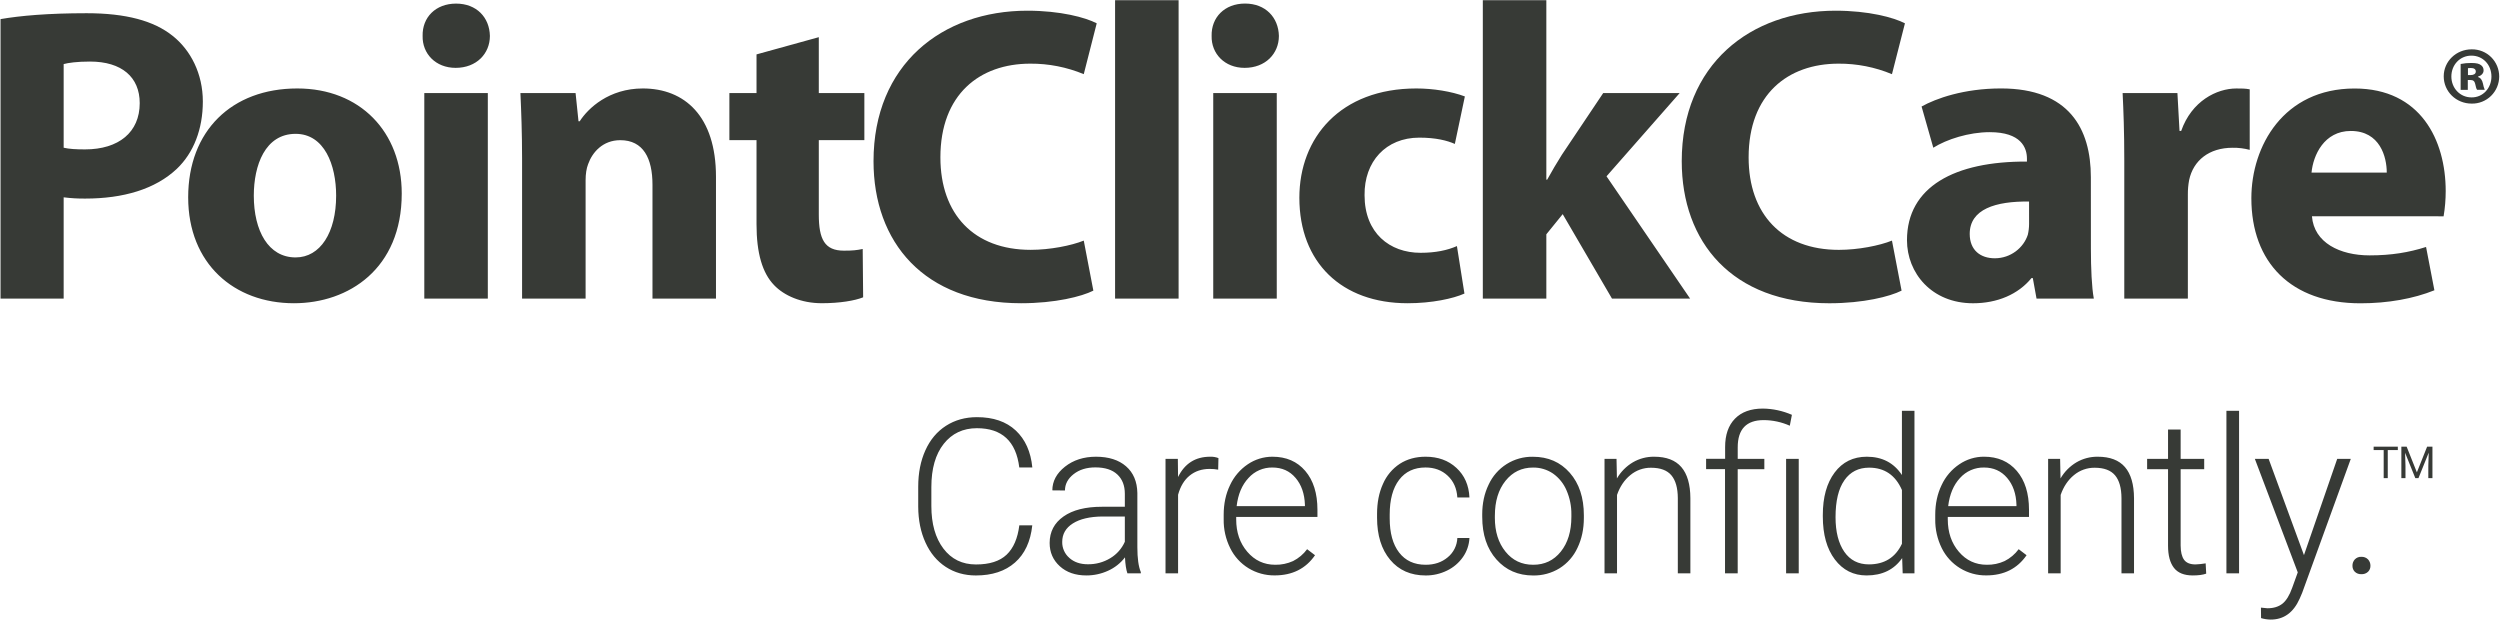 <svg width="125" height="31" viewBox="0 0 125 31" fill="none" xmlns="http://www.w3.org/2000/svg">
<g clip-path="url(#clip0_908_1767)">
<path d="M123.59 2.467C123.769 2.464 123.947 2.498 124.113 2.565C124.28 2.632 124.431 2.732 124.559 2.858C124.686 2.985 124.787 3.136 124.856 3.302C124.925 3.469 124.96 3.647 124.96 3.827C124.959 4.008 124.923 4.186 124.853 4.352C124.783 4.518 124.681 4.668 124.553 4.794C124.425 4.92 124.273 5.019 124.106 5.085C123.94 5.152 123.762 5.184 123.582 5.18C122.808 5.18 122.186 4.578 122.186 3.816C122.186 3.069 122.808 2.467 123.582 2.467H123.59ZM123.566 2.782C123 2.782 122.568 3.24 122.568 3.826C122.568 4.404 123 4.87 123.574 4.87C124.149 4.878 124.572 4.404 124.572 3.826C124.572 3.24 124.149 2.782 123.574 2.782H123.566ZM123.39 4.492H123.032V3.199C123.208 3.163 123.387 3.147 123.566 3.149C123.835 3.149 123.958 3.189 124.045 3.254C124.089 3.284 124.125 3.324 124.148 3.372C124.172 3.42 124.182 3.473 124.179 3.527C124.179 3.671 124.059 3.783 123.9 3.832V3.848C124.034 3.896 124.107 4 124.147 4.177C124.166 4.284 124.196 4.389 124.237 4.49H123.854C123.814 4.442 123.79 4.329 123.759 4.193C123.727 4.056 123.662 4 123.518 4H123.39V4.492ZM123.398 3.754H123.526C123.678 3.754 123.79 3.698 123.79 3.577C123.79 3.465 123.71 3.4 123.543 3.4C123.479 3.4 123.431 3.408 123.398 3.408V3.754ZM0.027 0.955C1.009 0.787 2.389 0.661 4.332 0.661C6.296 0.661 7.696 1.039 8.637 1.796C9.535 2.51 10.142 3.688 10.142 5.074C10.142 6.46 9.681 7.638 8.846 8.437C7.759 9.466 6.15 9.929 4.269 9.929C3.906 9.933 3.543 9.912 3.183 9.866V14.931H0.027V0.955ZM3.183 7.386C3.454 7.449 3.789 7.47 4.249 7.47C5.941 7.47 6.986 6.608 6.986 5.158C6.986 3.855 6.087 3.078 4.5 3.078C3.851 3.078 3.413 3.141 3.183 3.204V7.386Z" fill="#373A36"/>
<path d="M20.087 9.677C20.087 13.438 17.433 15.162 14.696 15.162C11.708 15.162 9.409 13.187 9.409 9.866C9.409 6.546 11.583 4.423 14.864 4.423C17.998 4.423 20.087 6.588 20.087 9.677ZM12.69 9.782C12.69 11.547 13.421 12.871 14.78 12.871C16.013 12.871 16.807 11.631 16.807 9.782C16.807 8.25 16.221 6.692 14.78 6.692C13.254 6.692 12.69 8.268 12.69 9.782ZM24.495 1.796C24.495 2.679 23.827 3.393 22.782 3.393C21.779 3.393 21.11 2.679 21.131 1.796C21.11 0.871 21.779 0.18 22.804 0.18C23.829 0.18 24.475 0.871 24.495 1.796ZM21.215 14.931V4.654H24.391V14.931H21.215ZM26.104 7.932C26.104 6.651 26.062 5.558 26.021 4.654H28.779L28.925 6.062H28.987C29.405 5.41 30.45 4.423 32.142 4.423C34.232 4.423 35.799 5.81 35.799 8.838V14.931H32.624V9.237C32.624 7.913 32.165 7.009 31.015 7.009C30.137 7.009 29.614 7.619 29.406 8.207C29.322 8.417 29.28 8.711 29.28 9.006V14.931H26.104V7.932ZM40.94 1.859V4.653H43.218V7.006H40.94V10.726C40.94 11.966 41.233 12.533 42.195 12.533C42.633 12.533 42.822 12.513 43.135 12.449L43.157 14.866C42.738 15.034 41.986 15.161 41.087 15.161C40.063 15.161 39.206 14.782 38.705 14.257C38.119 13.649 37.826 12.661 37.826 11.211V7.008H36.469V4.654H37.826V2.72L40.94 1.859ZM54.668 14.532C54.083 14.826 52.767 15.162 51.053 15.162C46.184 15.162 43.676 12.094 43.676 8.059C43.676 3.226 47.104 0.535 51.367 0.535C53.018 0.535 54.271 0.871 54.836 1.166L54.188 3.708C53.34 3.356 52.431 3.177 51.513 3.183C48.984 3.183 47.02 4.717 47.02 7.869C47.02 10.707 48.692 12.492 51.534 12.492C52.495 12.492 53.561 12.283 54.188 12.03L54.668 14.532ZM55.754 0.01H58.93V14.931H55.754V0.01ZM63.945 1.796C63.945 2.679 63.276 3.393 62.231 3.393C61.229 3.393 60.56 2.679 60.581 1.796C60.56 0.871 61.229 0.178 62.252 0.178C63.276 0.178 63.923 0.871 63.945 1.796ZM60.662 14.931V4.654H63.838V14.931H60.662ZM73.222 14.678C72.658 14.931 71.593 15.162 70.38 15.162C67.079 15.162 64.968 13.123 64.968 9.887C64.968 6.882 67.016 4.423 70.819 4.423C71.655 4.423 72.575 4.57 73.243 4.822L72.742 7.197C72.365 7.029 71.801 6.882 70.965 6.882C69.294 6.882 68.207 8.08 68.228 9.761C68.228 11.653 69.483 12.64 71.028 12.64C71.781 12.64 72.365 12.514 72.846 12.304L73.222 14.678ZM77.317 8.983H77.359C77.589 8.563 77.839 8.143 78.09 7.743L80.16 4.654H83.983L80.326 8.815L84.506 14.931H80.6L78.135 10.707L77.317 11.715V14.93H74.141V0.01H77.317V8.983Z" fill="#373A36"/>
<path d="M95.079 14.532C94.494 14.826 93.178 15.163 91.464 15.163C86.595 15.163 84.087 12.094 84.087 8.06C84.087 3.226 87.515 0.535 91.777 0.535C93.429 0.535 94.682 0.872 95.247 1.166L94.598 3.709C93.751 3.356 92.841 3.177 91.924 3.183C89.395 3.183 87.431 4.717 87.431 7.869C87.431 10.708 89.103 12.493 91.944 12.493C92.906 12.493 93.972 12.283 94.598 12.03L95.079 14.532ZM104.545 12.431C104.545 13.418 104.586 14.364 104.691 14.931H101.827L101.64 13.902H101.576C100.908 14.721 99.863 15.163 98.651 15.163C96.582 15.163 95.349 13.65 95.349 12.009C95.349 9.34 97.731 8.059 101.347 8.079V7.932C101.347 7.386 101.055 6.608 99.487 6.608C98.442 6.608 97.337 6.965 96.665 7.386L96.079 5.326C96.79 4.927 98.19 4.422 100.05 4.422C103.455 4.422 104.543 6.44 104.543 8.857L104.545 12.431ZM101.453 10.077C99.782 10.056 98.486 10.455 98.486 11.695C98.486 12.515 99.029 12.914 99.74 12.914C100.535 12.914 101.181 12.388 101.391 11.737C101.433 11.558 101.454 11.374 101.454 11.191L101.453 10.077ZM106.214 8.038C106.214 6.525 106.173 5.537 106.131 4.654H108.871L108.976 6.547H109.059C109.581 5.054 110.835 4.424 111.817 4.424C112.11 4.424 112.256 4.424 112.486 4.466V7.493C112.207 7.419 111.918 7.383 111.629 7.388C110.459 7.388 109.665 8.018 109.456 9.006C109.412 9.242 109.391 9.481 109.393 9.721V14.931H106.214V8.038ZM115.597 10.814C115.701 12.138 116.997 12.769 118.481 12.769C119.567 12.769 120.444 12.622 121.303 12.348L121.72 14.514C120.676 14.934 119.401 15.165 118.022 15.165C114.553 15.165 112.568 13.126 112.568 9.911C112.568 7.305 114.177 4.425 117.73 4.425C121.031 4.425 122.285 7.01 122.285 9.553C122.285 9.976 122.25 10.398 122.18 10.815L115.597 10.814ZM119.338 8.629C119.338 7.851 119.003 6.548 117.54 6.548C116.203 6.548 115.658 7.765 115.576 8.629H119.338ZM120.068 22.333V23.906H120.274V23.295L120.254 22.638L120.766 23.907H120.923L121.436 22.634L121.416 23.295V23.907H121.622V22.335H121.355L120.844 23.618L120.333 22.335L120.068 22.333ZM119.891 22.333H118.682V22.504H119.184V23.906H119.388V22.504H119.892L119.891 22.333ZM117.741 28.589C117.785 28.631 117.837 28.662 117.893 28.683C117.95 28.703 118.01 28.712 118.07 28.709C118.13 28.712 118.191 28.703 118.248 28.683C118.305 28.662 118.357 28.63 118.402 28.589C118.442 28.55 118.473 28.502 118.494 28.45C118.514 28.398 118.524 28.342 118.522 28.286C118.524 28.169 118.481 28.055 118.402 27.97C118.359 27.926 118.307 27.892 118.249 27.87C118.192 27.848 118.131 27.838 118.07 27.841C118.009 27.837 117.948 27.847 117.891 27.869C117.835 27.892 117.783 27.926 117.741 27.97C117.663 28.056 117.62 28.169 117.623 28.286C117.621 28.342 117.631 28.397 117.651 28.45C117.671 28.502 117.702 28.549 117.741 28.589ZM113.431 22.942H112.742L114.888 28.619L114.609 29.391C114.476 29.766 114.314 30.03 114.123 30.183C113.931 30.336 113.681 30.413 113.373 30.413L113.047 30.381L113.053 30.905C113.21 30.952 113.372 30.977 113.536 30.979C114.188 30.979 114.671 30.631 114.982 29.936L115.109 29.64L117.54 22.942H116.861L115.198 27.756L113.431 22.942ZM111.953 20.54H111.321V28.666H111.953V20.54ZM108.402 21.476V22.942H107.356V23.459H108.402V27.28C108.402 27.77 108.501 28.141 108.697 28.393C108.894 28.646 109.208 28.772 109.638 28.772C109.923 28.772 110.147 28.742 110.31 28.682L110.283 28.168C110.115 28.197 109.945 28.214 109.774 28.221C109.505 28.221 109.315 28.143 109.203 27.988C109.091 27.832 109.034 27.596 109.032 27.279V23.459H110.21V22.942H109.032V21.476H108.402ZM102.406 22.942V28.666H103.033V24.746C103.177 24.331 103.399 24 103.698 23.755C103.989 23.513 104.356 23.383 104.733 23.387C105.199 23.387 105.538 23.513 105.751 23.764C105.963 24.015 106.071 24.396 106.074 24.906V28.666H106.701V24.91C106.697 24.219 106.546 23.7 106.248 23.354C105.95 23.008 105.495 22.835 104.883 22.836C104.512 22.832 104.147 22.928 103.826 23.114C103.495 23.31 103.22 23.588 103.026 23.921L103.006 22.942H102.406ZM100.355 23.894C100.651 24.24 100.807 24.688 100.823 25.238V25.307H97.409C97.48 24.717 97.677 24.248 98.001 23.899C98.152 23.731 98.337 23.597 98.543 23.507C98.75 23.416 98.974 23.372 99.199 23.376C99.675 23.376 100.06 23.548 100.355 23.894ZM101.329 27.761L100.934 27.46C100.749 27.71 100.508 27.913 100.231 28.053C99.952 28.181 99.647 28.244 99.34 28.238C98.779 28.238 98.313 28.022 97.944 27.589C97.574 27.157 97.389 26.616 97.389 25.967V25.846H101.45V25.491C101.45 24.669 101.247 24.021 100.842 23.547C100.436 23.072 99.889 22.835 99.199 22.835C98.76 22.834 98.331 22.966 97.968 23.213C97.583 23.471 97.276 23.831 97.081 24.253C96.868 24.694 96.762 25.189 96.762 25.74V25.965C96.755 26.465 96.867 26.959 97.088 27.407C97.292 27.821 97.609 28.168 98.001 28.409C98.397 28.651 98.852 28.776 99.314 28.77C100.194 28.77 100.866 28.433 101.33 27.759M92.22 24.011C92.514 23.592 92.927 23.383 93.456 23.383C94.224 23.383 94.771 23.756 95.097 24.501V27.188C94.772 27.875 94.221 28.219 93.445 28.219C92.916 28.219 92.504 28.009 92.214 27.588C91.925 27.168 91.777 26.592 91.777 25.861C91.777 25.046 91.925 24.43 92.22 24.014M91.141 25.825C91.141 26.728 91.342 27.445 91.744 27.976C92.145 28.507 92.674 28.772 93.33 28.772C94.112 28.772 94.705 28.483 95.108 27.905L95.134 28.667H95.723V20.54H95.096V23.751C94.693 23.141 94.107 22.836 93.34 22.836C92.662 22.836 92.126 23.1 91.732 23.627C91.337 24.154 91.14 24.862 91.141 25.751L91.141 25.825ZM89.937 22.942H89.305V28.666H89.937V22.942ZM86.885 28.666V23.459H88.217V22.942H86.886V22.365C86.886 21.459 87.319 21.005 88.185 21.005C88.635 21.007 89.079 21.102 89.49 21.286L89.595 20.741C89.136 20.541 88.643 20.435 88.143 20.429C87.543 20.429 87.078 20.597 86.749 20.933C86.42 21.27 86.255 21.743 86.256 22.354V22.94H85.305V23.458H86.251V28.666H86.885ZM80.226 22.942V28.666H80.851V24.746C80.995 24.331 81.217 24 81.517 23.755C81.807 23.513 82.173 23.383 82.55 23.387C83.017 23.387 83.356 23.513 83.568 23.764C83.78 24.015 83.888 24.396 83.891 24.906V28.666H84.519V24.91C84.515 24.219 84.365 23.7 84.067 23.354C83.769 23.008 83.314 22.835 82.704 22.836C82.333 22.832 81.968 22.928 81.647 23.114C81.316 23.31 81.04 23.588 80.846 23.921L80.826 22.942H80.226ZM74.744 25.78C74.744 25.064 74.921 24.484 75.275 24.041C75.63 23.599 76.088 23.378 76.649 23.378C77.005 23.372 77.354 23.476 77.649 23.676C77.949 23.888 78.184 24.18 78.327 24.52C78.491 24.899 78.574 25.308 78.569 25.721V25.843C78.569 26.562 78.393 27.142 78.04 27.582C77.687 28.021 77.227 28.24 76.657 28.238C76.086 28.238 75.624 28.018 75.272 27.579C74.919 27.141 74.743 26.579 74.743 25.894L74.744 25.78ZM74.112 25.849C74.112 26.73 74.349 27.438 74.821 27.972C75.294 28.507 75.906 28.774 76.658 28.774C77.123 28.782 77.581 28.657 77.979 28.413C78.37 28.167 78.682 27.811 78.875 27.39C79.087 26.948 79.193 26.45 79.193 25.896V25.763C79.193 24.881 78.958 24.173 78.489 23.639C78.019 23.105 77.405 22.838 76.647 22.838C76.183 22.829 75.725 22.956 75.331 23.204C74.938 23.452 74.624 23.81 74.43 24.235C74.217 24.675 74.111 25.171 74.111 25.722L74.112 25.849ZM69.955 27.626C69.641 27.217 69.485 26.648 69.485 25.917V25.729C69.485 24.985 69.641 24.406 69.955 23.993C70.269 23.58 70.71 23.374 71.278 23.374C71.724 23.374 72.093 23.512 72.386 23.787C72.679 24.062 72.839 24.424 72.867 24.872H73.472C73.444 24.262 73.227 23.77 72.822 23.396C72.417 23.022 71.902 22.835 71.278 22.836C70.787 22.836 70.358 22.954 69.992 23.189C69.618 23.435 69.325 23.785 69.148 24.197C68.951 24.63 68.853 25.13 68.853 25.694V25.885C68.853 26.766 69.071 27.468 69.508 27.99C69.945 28.512 70.537 28.773 71.283 28.773C71.653 28.776 72.017 28.692 72.349 28.53C72.668 28.377 72.943 28.145 73.146 27.854C73.343 27.574 73.456 27.243 73.472 26.9H72.867C72.86 27.086 72.813 27.268 72.73 27.435C72.647 27.601 72.53 27.748 72.386 27.865C72.09 28.114 71.722 28.239 71.283 28.238C70.711 28.238 70.269 28.034 69.955 27.625M64.778 23.894C65.072 24.24 65.228 24.688 65.246 25.239V25.307H61.832C61.901 24.718 62.098 24.249 62.424 23.9C62.574 23.731 62.759 23.597 62.965 23.507C63.172 23.417 63.395 23.372 63.62 23.376C64.098 23.376 64.484 23.548 64.777 23.894M65.751 27.761L65.356 27.46C65.171 27.71 64.931 27.913 64.654 28.053C64.374 28.18 64.069 28.244 63.761 28.238C63.201 28.238 62.736 28.022 62.365 27.589C61.994 27.157 61.809 26.616 61.81 25.967V25.846H65.872V25.491C65.872 24.669 65.669 24.021 65.264 23.547C64.859 23.072 64.311 22.835 63.62 22.836C63.181 22.836 62.752 22.967 62.389 23.214C62.005 23.473 61.698 23.832 61.503 24.254C61.29 24.694 61.183 25.19 61.184 25.741V25.966C61.176 26.466 61.288 26.96 61.511 27.408C61.714 27.822 62.031 28.17 62.423 28.41C62.818 28.651 63.273 28.776 63.736 28.77C64.616 28.77 65.288 28.433 65.752 27.76M60.922 22.905C60.79 22.854 60.649 22.83 60.507 22.836C59.77 22.836 59.236 23.175 58.903 23.851L58.892 22.942H58.276V28.666H58.904V24.737C59.02 24.317 59.213 23.996 59.486 23.777C59.759 23.557 60.091 23.446 60.483 23.446C60.626 23.445 60.769 23.457 60.909 23.483L60.922 22.905ZM53.467 27.894C53.352 27.796 53.261 27.673 53.2 27.535C53.138 27.397 53.108 27.247 53.111 27.096C53.111 26.704 53.288 26.396 53.642 26.172C53.996 25.948 54.487 25.832 55.115 25.825H56.242V27.087C56.091 27.429 55.838 27.715 55.518 27.907C55.178 28.114 54.787 28.22 54.39 28.213C54.011 28.213 53.703 28.107 53.467 27.896M57.041 28.668V28.605C56.925 28.33 56.868 27.915 56.868 27.361V24.651C56.857 24.078 56.668 23.633 56.302 23.315C55.936 22.996 55.435 22.837 54.8 22.836C54.186 22.836 53.669 23.003 53.248 23.335C52.828 23.668 52.617 24.063 52.617 24.518L53.248 24.524C53.248 24.208 53.392 23.935 53.679 23.709C53.966 23.482 54.33 23.37 54.768 23.37C55.248 23.37 55.614 23.487 55.865 23.722C56.116 23.956 56.242 24.278 56.242 24.688V25.338H55.1C54.276 25.338 53.634 25.5 53.174 25.825C52.714 26.149 52.483 26.59 52.482 27.148C52.482 27.616 52.652 28.004 52.99 28.312C53.328 28.619 53.771 28.772 54.318 28.772C54.693 28.773 55.064 28.693 55.404 28.537C55.737 28.387 56.027 28.158 56.249 27.868C56.266 28.22 56.307 28.487 56.37 28.666L57.041 28.668ZM50.966 26.266C50.885 26.919 50.673 27.409 50.33 27.735C49.986 28.061 49.476 28.224 48.798 28.223C48.114 28.223 47.572 27.959 47.17 27.429C46.769 26.899 46.568 26.19 46.568 25.301V24.356C46.568 23.436 46.774 22.715 47.186 22.193C47.599 21.672 48.151 21.411 48.844 21.41C50.097 21.41 50.803 22.064 50.964 23.372H51.616C51.54 22.586 51.264 21.971 50.788 21.525C50.311 21.079 49.663 20.857 48.844 20.858C48.262 20.858 47.748 21.002 47.3 21.289C46.853 21.576 46.509 21.985 46.27 22.514C46.031 23.043 45.911 23.649 45.911 24.334V25.334C45.914 26.007 46.035 26.606 46.275 27.13C46.513 27.654 46.851 28.059 47.287 28.344C47.724 28.63 48.226 28.773 48.794 28.773C49.607 28.773 50.259 28.558 50.748 28.128C51.238 27.698 51.527 27.077 51.614 26.265L50.966 26.266Z" fill="#373A36"/>
</g>
<defs>
<clipPath id="clip0_908_1767">
<rect width="125" height="31" fill="white"/>
</clipPath>
</defs>
</svg>

